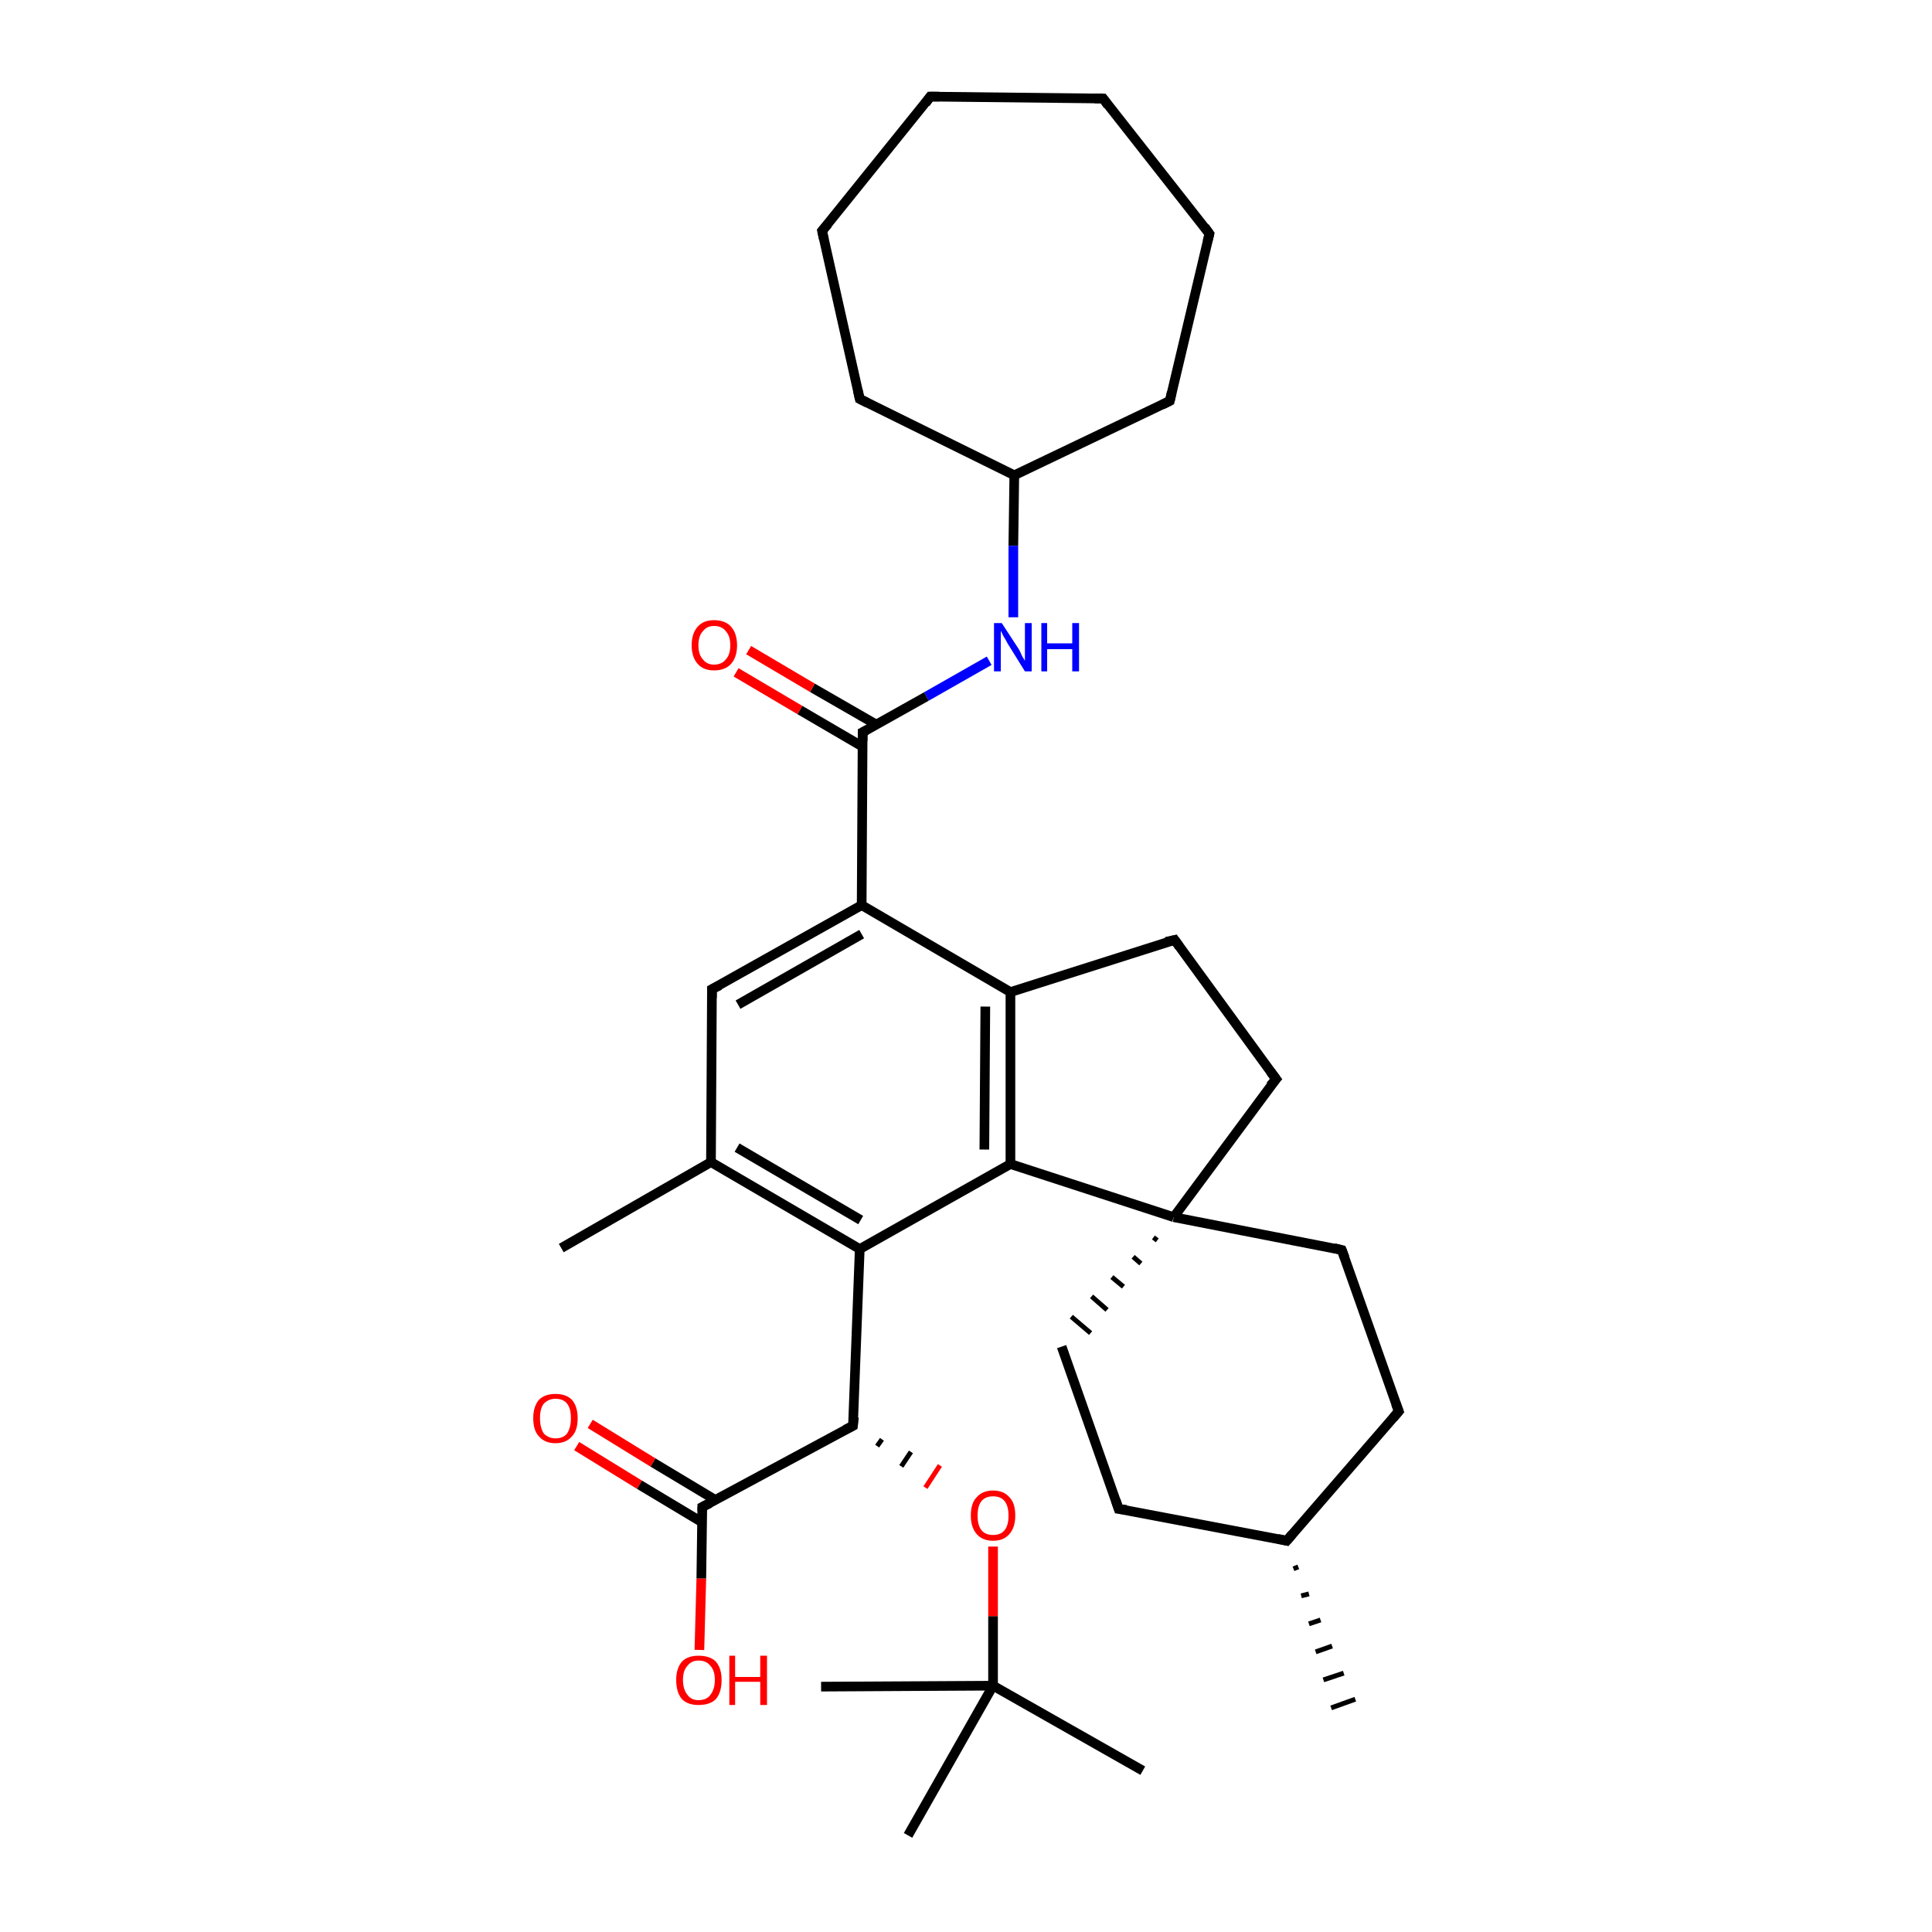 <?xml version='1.0' encoding='iso-8859-1'?>
<svg version='1.1' baseProfile='full'
              xmlns='http://www.w3.org/2000/svg'
                      xmlns:rdkit='http://www.rdkit.org/xml'
                      xmlns:xlink='http://www.w3.org/1999/xlink'
                  xml:space='preserve'
width='200px' height='200px' viewBox='0 0 200 200'>
<!-- END OF HEADER -->
<rect style='opacity:1.0;fill:#FFFFFF;stroke:none' width='200.0' height='200.0' x='0.0' y='0.0'> </rect>
<path class='bond-0 atom-16 atom-1' d='M 119.4,128.1 L 119.8,128.4' style='fill:none;fill-rule:evenodd;stroke:#000000;stroke-width:0.5px;stroke-linecap:butt;stroke-linejoin:miter;stroke-opacity:1' />
<path class='bond-0 atom-16 atom-1' d='M 117.3,130.1 L 118.1,130.8' style='fill:none;fill-rule:evenodd;stroke:#000000;stroke-width:0.5px;stroke-linecap:butt;stroke-linejoin:miter;stroke-opacity:1' />
<path class='bond-0 atom-16 atom-1' d='M 115.1,132.2 L 116.3,133.2' style='fill:none;fill-rule:evenodd;stroke:#000000;stroke-width:0.5px;stroke-linecap:butt;stroke-linejoin:miter;stroke-opacity:1' />
<path class='bond-0 atom-16 atom-1' d='M 113.0,134.2 L 114.6,135.6' style='fill:none;fill-rule:evenodd;stroke:#000000;stroke-width:0.5px;stroke-linecap:butt;stroke-linejoin:miter;stroke-opacity:1' />
<path class='bond-0 atom-16 atom-1' d='M 110.9,136.3 L 112.9,138.0' style='fill:none;fill-rule:evenodd;stroke:#000000;stroke-width:0.5px;stroke-linecap:butt;stroke-linejoin:miter;stroke-opacity:1' />
<path class='bond-1 atom-16 atom-20' d='M 121.5,126.0 L 132.1,111.7' style='fill:none;fill-rule:evenodd;stroke:#000000;stroke-width:1.0px;stroke-linecap:butt;stroke-linejoin:miter;stroke-opacity:1' />
<path class='bond-2 atom-16 atom-18' d='M 121.5,126.0 L 138.9,129.4' style='fill:none;fill-rule:evenodd;stroke:#000000;stroke-width:1.0px;stroke-linecap:butt;stroke-linejoin:miter;stroke-opacity:1' />
<path class='bond-3 atom-16 atom-19' d='M 121.5,126.0 L 104.6,120.5' style='fill:none;fill-rule:evenodd;stroke:#000000;stroke-width:1.0px;stroke-linecap:butt;stroke-linejoin:miter;stroke-opacity:1' />
<path class='bond-4 atom-18 atom-25' d='M 138.9,129.4 L 144.8,146.1' style='fill:none;fill-rule:evenodd;stroke:#000000;stroke-width:1.0px;stroke-linecap:butt;stroke-linejoin:miter;stroke-opacity:1' />
<path class='bond-5 atom-25 atom-30' d='M 144.8,146.1 L 133.2,159.5' style='fill:none;fill-rule:evenodd;stroke:#000000;stroke-width:1.0px;stroke-linecap:butt;stroke-linejoin:miter;stroke-opacity:1' />
<path class='bond-6 atom-30 atom-0' d='M 133.2,159.5 L 115.8,156.2' style='fill:none;fill-rule:evenodd;stroke:#000000;stroke-width:1.0px;stroke-linecap:butt;stroke-linejoin:miter;stroke-opacity:1' />
<path class='bond-7 atom-30 atom-11' d='M 134.4,162.2 L 133.9,162.4' style='fill:none;fill-rule:evenodd;stroke:#000000;stroke-width:0.5px;stroke-linecap:butt;stroke-linejoin:miter;stroke-opacity:1' />
<path class='bond-7 atom-30 atom-11' d='M 135.5,165.0 L 134.7,165.2' style='fill:none;fill-rule:evenodd;stroke:#000000;stroke-width:0.5px;stroke-linecap:butt;stroke-linejoin:miter;stroke-opacity:1' />
<path class='bond-7 atom-30 atom-11' d='M 136.7,167.7 L 135.5,168.1' style='fill:none;fill-rule:evenodd;stroke:#000000;stroke-width:0.5px;stroke-linecap:butt;stroke-linejoin:miter;stroke-opacity:1' />
<path class='bond-7 atom-30 atom-11' d='M 137.9,170.4 L 136.2,171.0' style='fill:none;fill-rule:evenodd;stroke:#000000;stroke-width:0.5px;stroke-linecap:butt;stroke-linejoin:miter;stroke-opacity:1' />
<path class='bond-7 atom-30 atom-11' d='M 139.1,173.2 L 137.0,173.9' style='fill:none;fill-rule:evenodd;stroke:#000000;stroke-width:0.5px;stroke-linecap:butt;stroke-linejoin:miter;stroke-opacity:1' />
<path class='bond-7 atom-30 atom-11' d='M 140.3,175.9 L 137.8,176.8' style='fill:none;fill-rule:evenodd;stroke:#000000;stroke-width:0.5px;stroke-linecap:butt;stroke-linejoin:miter;stroke-opacity:1' />
<path class='bond-8 atom-0 atom-1' d='M 115.8,156.2 L 109.9,139.4' style='fill:none;fill-rule:evenodd;stroke:#000000;stroke-width:1.0px;stroke-linecap:butt;stroke-linejoin:miter;stroke-opacity:1' />
<path class='bond-9 atom-2 atom-3' d='M 89.2,93.7 L 73.7,102.4' style='fill:none;fill-rule:evenodd;stroke:#000000;stroke-width:1.0px;stroke-linecap:butt;stroke-linejoin:miter;stroke-opacity:1' />
<path class='bond-9 atom-2 atom-3' d='M 89.2,96.7 L 76.4,104.0' style='fill:none;fill-rule:evenodd;stroke:#000000;stroke-width:1.0px;stroke-linecap:butt;stroke-linejoin:miter;stroke-opacity:1' />
<path class='bond-10 atom-2 atom-10' d='M 89.2,93.7 L 89.3,75.8' style='fill:none;fill-rule:evenodd;stroke:#000000;stroke-width:1.0px;stroke-linecap:butt;stroke-linejoin:miter;stroke-opacity:1' />
<path class='bond-11 atom-5 atom-2' d='M 104.6,102.7 L 89.2,93.7' style='fill:none;fill-rule:evenodd;stroke:#000000;stroke-width:1.0px;stroke-linecap:butt;stroke-linejoin:miter;stroke-opacity:1' />
<path class='bond-12 atom-3 atom-4' d='M 73.7,102.4 L 73.6,120.3' style='fill:none;fill-rule:evenodd;stroke:#000000;stroke-width:1.0px;stroke-linecap:butt;stroke-linejoin:miter;stroke-opacity:1' />
<path class='bond-13 atom-4 atom-31' d='M 73.6,120.3 L 89.0,129.3' style='fill:none;fill-rule:evenodd;stroke:#000000;stroke-width:1.0px;stroke-linecap:butt;stroke-linejoin:miter;stroke-opacity:1' />
<path class='bond-13 atom-4 atom-31' d='M 76.3,118.8 L 89.1,126.3' style='fill:none;fill-rule:evenodd;stroke:#000000;stroke-width:1.0px;stroke-linecap:butt;stroke-linejoin:miter;stroke-opacity:1' />
<path class='bond-14 atom-21 atom-4' d='M 58.1,129.2 L 73.6,120.3' style='fill:none;fill-rule:evenodd;stroke:#000000;stroke-width:1.0px;stroke-linecap:butt;stroke-linejoin:miter;stroke-opacity:1' />
<path class='bond-15 atom-31 atom-19' d='M 89.0,129.3 L 104.6,120.5' style='fill:none;fill-rule:evenodd;stroke:#000000;stroke-width:1.0px;stroke-linecap:butt;stroke-linejoin:miter;stroke-opacity:1' />
<path class='bond-16 atom-7 atom-31' d='M 88.3,147.6 L 89.0,129.3' style='fill:none;fill-rule:evenodd;stroke:#000000;stroke-width:1.0px;stroke-linecap:butt;stroke-linejoin:miter;stroke-opacity:1' />
<path class='bond-17 atom-19 atom-5' d='M 104.6,120.5 L 104.6,102.7' style='fill:none;fill-rule:evenodd;stroke:#000000;stroke-width:1.0px;stroke-linecap:butt;stroke-linejoin:miter;stroke-opacity:1' />
<path class='bond-17 atom-19 atom-5' d='M 101.9,119.0 L 102.0,104.2' style='fill:none;fill-rule:evenodd;stroke:#000000;stroke-width:1.0px;stroke-linecap:butt;stroke-linejoin:miter;stroke-opacity:1' />
<path class='bond-18 atom-6 atom-5' d='M 121.6,97.3 L 104.6,102.7' style='fill:none;fill-rule:evenodd;stroke:#000000;stroke-width:1.0px;stroke-linecap:butt;stroke-linejoin:miter;stroke-opacity:1' />
<path class='bond-19 atom-20 atom-6' d='M 132.1,111.7 L 121.6,97.3' style='fill:none;fill-rule:evenodd;stroke:#000000;stroke-width:1.0px;stroke-linecap:butt;stroke-linejoin:miter;stroke-opacity:1' />
<path class='bond-20 atom-22 atom-7' d='M 72.7,156.0 L 88.3,147.6' style='fill:none;fill-rule:evenodd;stroke:#000000;stroke-width:1.0px;stroke-linecap:butt;stroke-linejoin:miter;stroke-opacity:1' />
<path class='bond-21 atom-7 atom-17' d='M 90.8,149.7 L 91.3,149.0' style='fill:none;fill-rule:evenodd;stroke:#000000;stroke-width:0.5px;stroke-linecap:butt;stroke-linejoin:miter;stroke-opacity:1' />
<path class='bond-21 atom-7 atom-17' d='M 93.3,151.8 L 94.3,150.3' style='fill:none;fill-rule:evenodd;stroke:#000000;stroke-width:0.5px;stroke-linecap:butt;stroke-linejoin:miter;stroke-opacity:1' />
<path class='bond-21 atom-7 atom-17' d='M 95.8,154.0 L 97.3,151.7' style='fill:none;fill-rule:evenodd;stroke:#FF0000;stroke-width:0.5px;stroke-linecap:butt;stroke-linejoin:miter;stroke-opacity:1' />
<path class='bond-22 atom-32 atom-22' d='M 72.4,170.8 L 72.6,163.4' style='fill:none;fill-rule:evenodd;stroke:#FF0000;stroke-width:1.0px;stroke-linecap:butt;stroke-linejoin:miter;stroke-opacity:1' />
<path class='bond-22 atom-32 atom-22' d='M 72.6,163.4 L 72.7,156.0' style='fill:none;fill-rule:evenodd;stroke:#000000;stroke-width:1.0px;stroke-linecap:butt;stroke-linejoin:miter;stroke-opacity:1' />
<path class='bond-23 atom-33 atom-22' d='M 61.1,147.4 L 67.6,151.4' style='fill:none;fill-rule:evenodd;stroke:#FF0000;stroke-width:1.0px;stroke-linecap:butt;stroke-linejoin:miter;stroke-opacity:1' />
<path class='bond-23 atom-33 atom-22' d='M 67.6,151.4 L 74.1,155.3' style='fill:none;fill-rule:evenodd;stroke:#000000;stroke-width:1.0px;stroke-linecap:butt;stroke-linejoin:miter;stroke-opacity:1' />
<path class='bond-23 atom-33 atom-22' d='M 59.7,149.7 L 66.2,153.7' style='fill:none;fill-rule:evenodd;stroke:#FF0000;stroke-width:1.0px;stroke-linecap:butt;stroke-linejoin:miter;stroke-opacity:1' />
<path class='bond-23 atom-33 atom-22' d='M 66.2,153.7 L 72.7,157.6' style='fill:none;fill-rule:evenodd;stroke:#000000;stroke-width:1.0px;stroke-linecap:butt;stroke-linejoin:miter;stroke-opacity:1' />
<path class='bond-24 atom-8 atom-17' d='M 102.8,174.5 L 102.8,167.3' style='fill:none;fill-rule:evenodd;stroke:#000000;stroke-width:1.0px;stroke-linecap:butt;stroke-linejoin:miter;stroke-opacity:1' />
<path class='bond-24 atom-8 atom-17' d='M 102.8,167.3 L 102.8,160.1' style='fill:none;fill-rule:evenodd;stroke:#FF0000;stroke-width:1.0px;stroke-linecap:butt;stroke-linejoin:miter;stroke-opacity:1' />
<path class='bond-25 atom-23 atom-8' d='M 85.0,174.6 L 102.8,174.5' style='fill:none;fill-rule:evenodd;stroke:#000000;stroke-width:1.0px;stroke-linecap:butt;stroke-linejoin:miter;stroke-opacity:1' />
<path class='bond-26 atom-24 atom-8' d='M 94.0,190.0 L 102.8,174.5' style='fill:none;fill-rule:evenodd;stroke:#000000;stroke-width:1.0px;stroke-linecap:butt;stroke-linejoin:miter;stroke-opacity:1' />
<path class='bond-27 atom-9 atom-8' d='M 118.3,183.3 L 102.8,174.5' style='fill:none;fill-rule:evenodd;stroke:#000000;stroke-width:1.0px;stroke-linecap:butt;stroke-linejoin:miter;stroke-opacity:1' />
<path class='bond-28 atom-15 atom-10' d='M 102.4,68.4 L 95.9,72.1' style='fill:none;fill-rule:evenodd;stroke:#0000FF;stroke-width:1.0px;stroke-linecap:butt;stroke-linejoin:miter;stroke-opacity:1' />
<path class='bond-28 atom-15 atom-10' d='M 95.9,72.1 L 89.3,75.8' style='fill:none;fill-rule:evenodd;stroke:#000000;stroke-width:1.0px;stroke-linecap:butt;stroke-linejoin:miter;stroke-opacity:1' />
<path class='bond-29 atom-10 atom-34' d='M 90.7,75.0 L 84.1,71.2' style='fill:none;fill-rule:evenodd;stroke:#000000;stroke-width:1.0px;stroke-linecap:butt;stroke-linejoin:miter;stroke-opacity:1' />
<path class='bond-29 atom-10 atom-34' d='M 84.1,71.2 L 77.5,67.3' style='fill:none;fill-rule:evenodd;stroke:#FF0000;stroke-width:1.0px;stroke-linecap:butt;stroke-linejoin:miter;stroke-opacity:1' />
<path class='bond-29 atom-10 atom-34' d='M 89.3,77.3 L 82.8,73.5' style='fill:none;fill-rule:evenodd;stroke:#000000;stroke-width:1.0px;stroke-linecap:butt;stroke-linejoin:miter;stroke-opacity:1' />
<path class='bond-29 atom-10 atom-34' d='M 82.8,73.5 L 76.2,69.6' style='fill:none;fill-rule:evenodd;stroke:#FF0000;stroke-width:1.0px;stroke-linecap:butt;stroke-linejoin:miter;stroke-opacity:1' />
<path class='bond-30 atom-26 atom-15' d='M 105.0,49.2 L 104.9,56.5' style='fill:none;fill-rule:evenodd;stroke:#000000;stroke-width:1.0px;stroke-linecap:butt;stroke-linejoin:miter;stroke-opacity:1' />
<path class='bond-30 atom-26 atom-15' d='M 104.9,56.5 L 104.9,63.9' style='fill:none;fill-rule:evenodd;stroke:#0000FF;stroke-width:1.0px;stroke-linecap:butt;stroke-linejoin:miter;stroke-opacity:1' />
<path class='bond-31 atom-26 atom-12' d='M 105.0,49.2 L 121.1,41.5' style='fill:none;fill-rule:evenodd;stroke:#000000;stroke-width:1.0px;stroke-linecap:butt;stroke-linejoin:miter;stroke-opacity:1' />
<path class='bond-32 atom-13 atom-26' d='M 89.0,41.3 L 105.0,49.2' style='fill:none;fill-rule:evenodd;stroke:#000000;stroke-width:1.0px;stroke-linecap:butt;stroke-linejoin:miter;stroke-opacity:1' />
<path class='bond-33 atom-12 atom-27' d='M 121.1,41.5 L 125.2,24.2' style='fill:none;fill-rule:evenodd;stroke:#000000;stroke-width:1.0px;stroke-linecap:butt;stroke-linejoin:miter;stroke-opacity:1' />
<path class='bond-34 atom-27 atom-28' d='M 125.2,24.2 L 114.2,10.2' style='fill:none;fill-rule:evenodd;stroke:#000000;stroke-width:1.0px;stroke-linecap:butt;stroke-linejoin:miter;stroke-opacity:1' />
<path class='bond-35 atom-14 atom-13' d='M 85.1,23.9 L 89.0,41.3' style='fill:none;fill-rule:evenodd;stroke:#000000;stroke-width:1.0px;stroke-linecap:butt;stroke-linejoin:miter;stroke-opacity:1' />
<path class='bond-36 atom-28 atom-29' d='M 114.2,10.2 L 96.3,10.0' style='fill:none;fill-rule:evenodd;stroke:#000000;stroke-width:1.0px;stroke-linecap:butt;stroke-linejoin:miter;stroke-opacity:1' />
<path class='bond-37 atom-29 atom-14' d='M 96.3,10.0 L 85.1,23.9' style='fill:none;fill-rule:evenodd;stroke:#000000;stroke-width:1.0px;stroke-linecap:butt;stroke-linejoin:miter;stroke-opacity:1' />
<path d='M 116.6,156.3 L 115.8,156.2 L 115.5,155.3' style='fill:none;stroke:#000000;stroke-width:1.0px;stroke-linecap:butt;stroke-linejoin:miter;stroke-opacity:1;' />
<path d='M 74.5,102.0 L 73.7,102.4 L 73.7,103.3' style='fill:none;stroke:#000000;stroke-width:1.0px;stroke-linecap:butt;stroke-linejoin:miter;stroke-opacity:1;' />
<path d='M 120.7,97.5 L 121.6,97.3 L 122.1,98.0' style='fill:none;stroke:#000000;stroke-width:1.0px;stroke-linecap:butt;stroke-linejoin:miter;stroke-opacity:1;' />
<path d='M 88.4,146.7 L 88.3,147.6 L 87.5,148.0' style='fill:none;stroke:#000000;stroke-width:1.0px;stroke-linecap:butt;stroke-linejoin:miter;stroke-opacity:1;' />
<path d='M 89.3,76.7 L 89.3,75.8 L 89.7,75.6' style='fill:none;stroke:#000000;stroke-width:1.0px;stroke-linecap:butt;stroke-linejoin:miter;stroke-opacity:1;' />
<path d='M 120.3,41.9 L 121.1,41.5 L 121.3,40.6' style='fill:none;stroke:#000000;stroke-width:1.0px;stroke-linecap:butt;stroke-linejoin:miter;stroke-opacity:1;' />
<path d='M 89.8,41.7 L 89.0,41.3 L 88.8,40.4' style='fill:none;stroke:#000000;stroke-width:1.0px;stroke-linecap:butt;stroke-linejoin:miter;stroke-opacity:1;' />
<path d='M 85.3,24.8 L 85.1,23.9 L 85.7,23.2' style='fill:none;stroke:#000000;stroke-width:1.0px;stroke-linecap:butt;stroke-linejoin:miter;stroke-opacity:1;' />
<path d='M 138.1,129.2 L 138.9,129.4 L 139.2,130.2' style='fill:none;stroke:#000000;stroke-width:1.0px;stroke-linecap:butt;stroke-linejoin:miter;stroke-opacity:1;' />
<path d='M 131.5,112.4 L 132.1,111.7 L 131.5,110.9' style='fill:none;stroke:#000000;stroke-width:1.0px;stroke-linecap:butt;stroke-linejoin:miter;stroke-opacity:1;' />
<path d='M 73.5,155.6 L 72.7,156.0 L 72.7,156.4' style='fill:none;stroke:#000000;stroke-width:1.0px;stroke-linecap:butt;stroke-linejoin:miter;stroke-opacity:1;' />
<path d='M 144.5,145.3 L 144.8,146.1 L 144.2,146.8' style='fill:none;stroke:#000000;stroke-width:1.0px;stroke-linecap:butt;stroke-linejoin:miter;stroke-opacity:1;' />
<path d='M 125.0,25.0 L 125.2,24.2 L 124.7,23.5' style='fill:none;stroke:#000000;stroke-width:1.0px;stroke-linecap:butt;stroke-linejoin:miter;stroke-opacity:1;' />
<path d='M 114.7,10.9 L 114.2,10.2 L 113.3,10.2' style='fill:none;stroke:#000000;stroke-width:1.0px;stroke-linecap:butt;stroke-linejoin:miter;stroke-opacity:1;' />
<path d='M 97.2,10.0 L 96.3,10.0 L 95.8,10.7' style='fill:none;stroke:#000000;stroke-width:1.0px;stroke-linecap:butt;stroke-linejoin:miter;stroke-opacity:1;' />
<path d='M 133.8,158.8 L 133.2,159.5 L 132.3,159.3' style='fill:none;stroke:#000000;stroke-width:1.0px;stroke-linecap:butt;stroke-linejoin:miter;stroke-opacity:1;' />
<path class='atom-15' d='M 103.7 64.5
L 105.4 67.1
Q 105.6 67.4, 105.8 67.9
Q 106.1 68.4, 106.1 68.4
L 106.1 64.5
L 106.8 64.5
L 106.8 69.5
L 106.1 69.5
L 104.3 66.6
Q 104.1 66.2, 103.9 65.9
Q 103.7 65.5, 103.6 65.3
L 103.6 69.5
L 102.9 69.5
L 102.9 64.5
L 103.7 64.5
' fill='#0000FF'/>
<path class='atom-15' d='M 107.8 64.5
L 108.4 64.5
L 108.4 66.6
L 111.0 66.6
L 111.0 64.5
L 111.7 64.5
L 111.7 69.5
L 111.0 69.5
L 111.0 67.2
L 108.4 67.2
L 108.4 69.5
L 107.8 69.5
L 107.8 64.5
' fill='#0000FF'/>
<path class='atom-17' d='M 100.5 156.9
Q 100.5 155.6, 101.1 155.0
Q 101.7 154.3, 102.8 154.3
Q 103.9 154.3, 104.5 155.0
Q 105.1 155.6, 105.1 156.9
Q 105.1 158.1, 104.5 158.8
Q 103.9 159.5, 102.8 159.5
Q 101.7 159.5, 101.1 158.8
Q 100.5 158.1, 100.5 156.9
M 102.8 158.9
Q 103.6 158.9, 104.0 158.4
Q 104.4 157.9, 104.4 156.9
Q 104.4 155.9, 104.0 155.4
Q 103.6 154.9, 102.8 154.9
Q 102.0 154.9, 101.6 155.4
Q 101.2 155.9, 101.2 156.9
Q 101.2 157.9, 101.6 158.4
Q 102.0 158.9, 102.8 158.9
' fill='#FF0000'/>
<path class='atom-32' d='M 70.0 173.9
Q 70.0 172.7, 70.6 172.0
Q 71.2 171.4, 72.3 171.4
Q 73.5 171.4, 74.1 172.0
Q 74.7 172.7, 74.7 173.9
Q 74.7 175.2, 74.1 175.9
Q 73.5 176.5, 72.3 176.5
Q 71.2 176.5, 70.6 175.9
Q 70.0 175.2, 70.0 173.9
M 72.3 176.0
Q 73.1 176.0, 73.5 175.5
Q 74.0 174.9, 74.0 173.9
Q 74.0 172.9, 73.5 172.4
Q 73.1 171.9, 72.3 171.9
Q 71.6 171.9, 71.2 172.4
Q 70.7 172.9, 70.7 173.9
Q 70.7 174.9, 71.2 175.5
Q 71.6 176.0, 72.3 176.0
' fill='#FF0000'/>
<path class='atom-32' d='M 75.5 171.4
L 76.1 171.4
L 76.1 173.6
L 78.7 173.6
L 78.7 171.4
L 79.4 171.4
L 79.4 176.5
L 78.7 176.5
L 78.7 174.1
L 76.1 174.1
L 76.1 176.5
L 75.5 176.5
L 75.5 171.4
' fill='#FF0000'/>
<path class='atom-33' d='M 55.2 146.8
Q 55.2 145.6, 55.8 144.9
Q 56.4 144.3, 57.5 144.3
Q 58.6 144.3, 59.2 144.9
Q 59.8 145.6, 59.8 146.8
Q 59.8 148.1, 59.2 148.7
Q 58.6 149.4, 57.5 149.4
Q 56.4 149.4, 55.8 148.7
Q 55.2 148.1, 55.2 146.8
M 57.5 148.9
Q 58.3 148.9, 58.7 148.4
Q 59.1 147.8, 59.1 146.8
Q 59.1 145.8, 58.7 145.3
Q 58.3 144.8, 57.5 144.8
Q 56.8 144.8, 56.3 145.3
Q 55.9 145.8, 55.9 146.8
Q 55.9 147.8, 56.3 148.4
Q 56.8 148.9, 57.5 148.9
' fill='#FF0000'/>
<path class='atom-34' d='M 71.6 66.8
Q 71.6 65.6, 72.2 64.9
Q 72.8 64.2, 73.9 64.2
Q 75.1 64.2, 75.7 64.9
Q 76.3 65.6, 76.3 66.8
Q 76.3 68.0, 75.7 68.7
Q 75.1 69.4, 73.9 69.4
Q 72.8 69.4, 72.2 68.7
Q 71.6 68.0, 71.6 66.8
M 73.9 68.8
Q 74.7 68.8, 75.1 68.3
Q 75.6 67.8, 75.6 66.8
Q 75.6 65.8, 75.1 65.3
Q 74.7 64.8, 73.9 64.8
Q 73.2 64.8, 72.8 65.3
Q 72.3 65.8, 72.3 66.8
Q 72.3 67.8, 72.8 68.3
Q 73.2 68.8, 73.9 68.8
' fill='#FF0000'/>
</svg>
